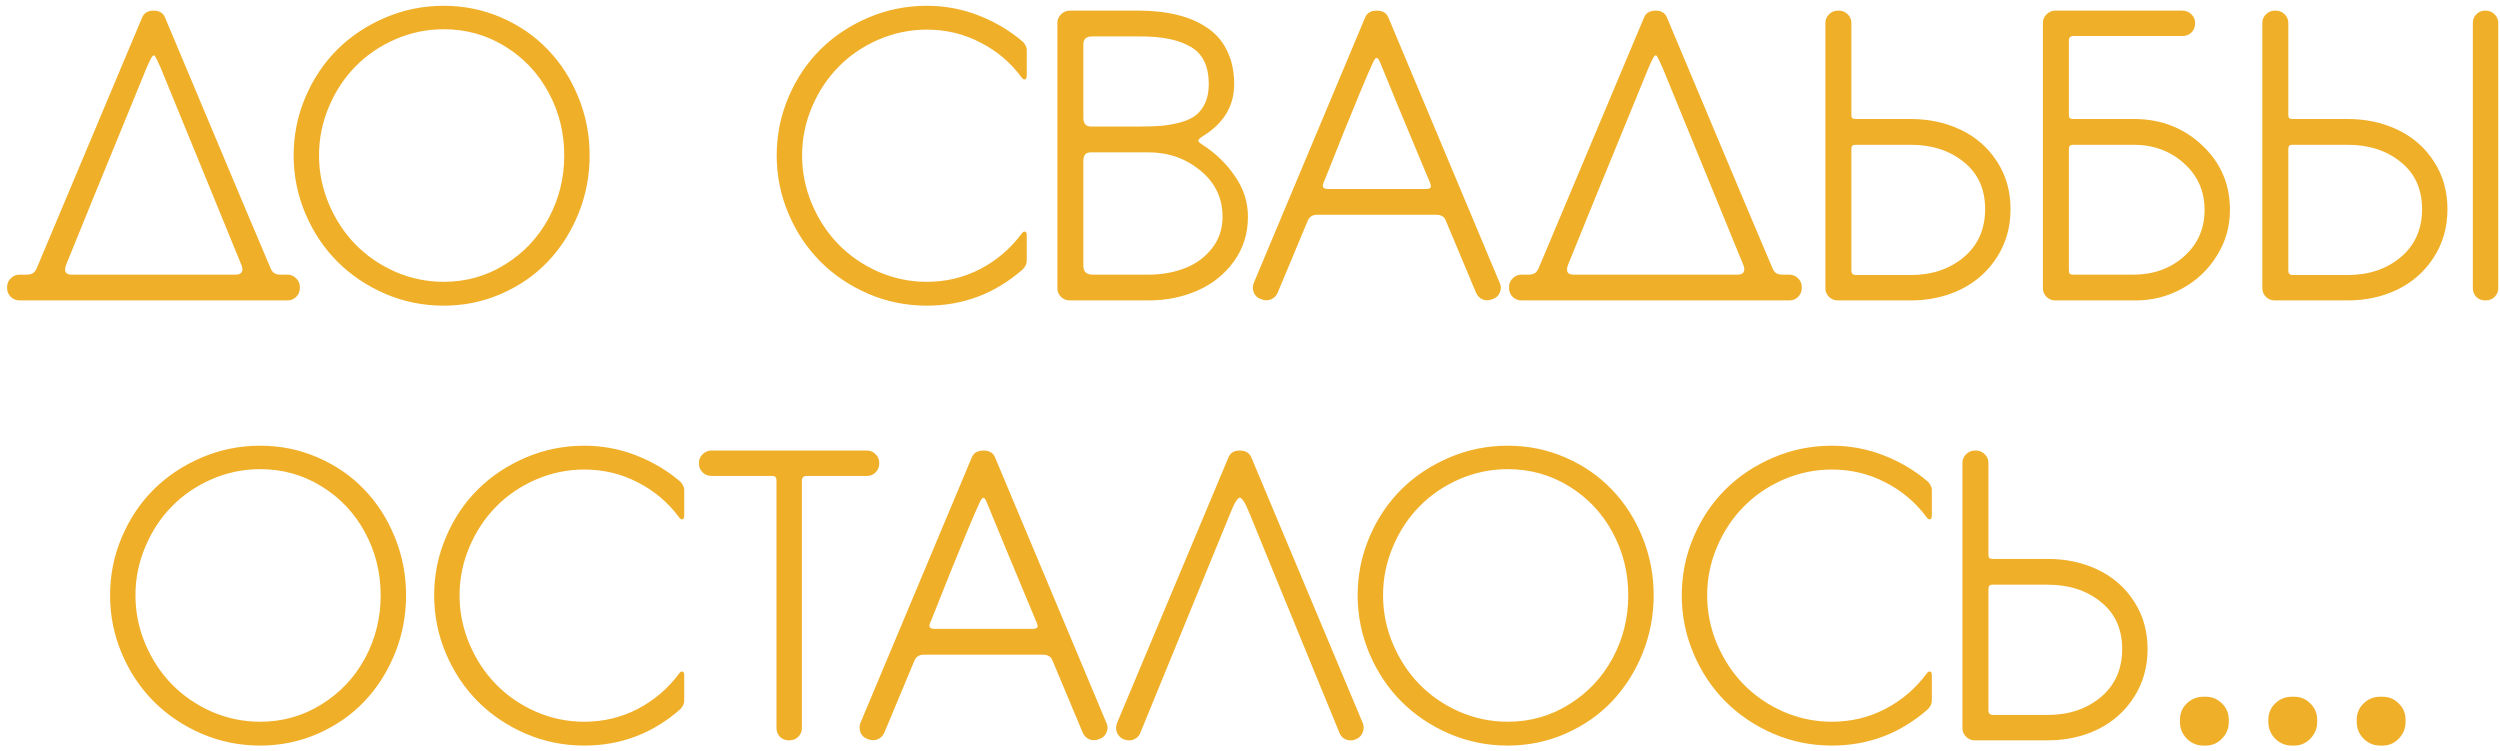 <?xml version="1.0" encoding="UTF-8"?> <svg xmlns="http://www.w3.org/2000/svg" width="233" height="70" viewBox="0 0 233 70" fill="none"><path d="M0.665 26.862V26.735C0.665 26.422 0.779 26.157 1.008 25.94C1.237 25.712 1.508 25.597 1.821 25.597H2.489C2.754 25.597 2.959 25.543 3.104 25.435C3.248 25.326 3.375 25.134 3.483 24.856L13.221 1.695C13.389 1.226 13.757 0.991 14.323 0.991C14.877 0.991 15.238 1.226 15.407 1.695C21.742 16.787 24.982 24.483 25.127 24.784C25.247 25.109 25.379 25.326 25.524 25.435C25.68 25.543 25.885 25.597 26.138 25.597H26.789C27.102 25.597 27.373 25.712 27.602 25.94C27.83 26.157 27.945 26.422 27.945 26.735V26.862C27.945 27.175 27.83 27.446 27.602 27.675C27.373 27.892 27.102 28 26.789 28H1.821C1.508 28 1.237 27.892 1.008 27.675C0.779 27.446 0.665 27.175 0.665 26.862ZM6.193 24.604C5.928 25.266 6.084 25.597 6.663 25.597H21.983C22.248 25.597 22.428 25.519 22.525 25.362C22.621 25.206 22.615 24.989 22.507 24.712C17.653 12.86 15.148 6.742 14.991 6.356C14.678 5.634 14.479 5.242 14.395 5.182C14.287 5.11 14.154 5.248 13.998 5.598C13.925 5.73 13.799 6.007 13.618 6.429C13.546 6.597 13.004 7.922 11.992 10.403C10.98 12.872 9.872 15.576 8.668 18.515C7.476 21.454 6.651 23.483 6.193 24.604ZM27.367 14.486C27.367 12.583 27.734 10.771 28.469 9.048C29.203 7.326 30.197 5.845 31.45 4.604C32.702 3.363 34.19 2.376 35.912 1.641C37.634 0.906 39.447 0.539 41.35 0.539C43.253 0.539 45.048 0.906 46.734 1.641C48.42 2.376 49.859 3.369 51.052 4.622C52.256 5.863 53.208 7.344 53.906 9.066C54.605 10.777 54.954 12.583 54.954 14.486C54.954 16.389 54.605 18.202 53.906 19.924C53.208 21.635 52.256 23.122 51.052 24.387C49.859 25.639 48.414 26.639 46.716 27.386C45.03 28.12 43.241 28.488 41.35 28.488C39.447 28.488 37.634 28.12 35.912 27.386C34.19 26.639 32.702 25.639 31.45 24.387C30.197 23.134 29.203 21.647 28.469 19.924C27.734 18.19 27.367 16.377 27.367 14.486ZM29.733 14.486C29.733 16.052 30.041 17.564 30.655 19.021C31.269 20.466 32.094 21.719 33.13 22.779C34.166 23.839 35.4 24.688 36.834 25.326C38.279 25.953 39.784 26.266 41.35 26.266C43.434 26.266 45.337 25.73 47.059 24.658C48.794 23.586 50.148 22.152 51.124 20.358C52.1 18.551 52.587 16.594 52.587 14.486C52.587 12.367 52.1 10.409 51.124 8.615C50.148 6.808 48.794 5.375 47.059 4.315C45.337 3.255 43.434 2.725 41.35 2.725C39.784 2.725 38.279 3.038 36.834 3.665C35.4 4.291 34.166 5.134 33.13 6.194C32.094 7.242 31.269 8.494 30.655 9.952C30.041 11.397 29.733 12.909 29.733 14.486ZM72.388 14.486C72.388 12.583 72.755 10.771 73.49 9.048C74.225 7.326 75.219 5.845 76.471 4.604C77.724 3.363 79.211 2.376 80.934 1.641C82.656 0.906 84.469 0.539 86.372 0.539C88.058 0.539 89.672 0.84 91.213 1.442C92.755 2.045 94.122 2.858 95.314 3.881C95.387 3.93 95.465 4.032 95.549 4.188C95.646 4.345 95.694 4.502 95.694 4.658V7.025C95.694 7.242 95.64 7.368 95.531 7.404C95.423 7.428 95.314 7.362 95.206 7.206C94.182 5.82 92.9 4.736 91.358 3.954C89.828 3.159 88.166 2.761 86.372 2.761C84.806 2.761 83.3 3.074 81.855 3.701C80.422 4.327 79.187 5.17 78.151 6.23C77.116 7.278 76.29 8.524 75.676 9.97C75.062 11.415 74.755 12.921 74.755 14.486C74.755 16.052 75.062 17.564 75.676 19.021C76.29 20.466 77.116 21.719 78.151 22.779C79.187 23.839 80.422 24.688 81.855 25.326C83.3 25.953 84.806 26.266 86.372 26.266C88.166 26.266 89.828 25.868 91.358 25.073C92.9 24.266 94.182 23.17 95.206 21.785C95.314 21.629 95.423 21.562 95.531 21.586C95.64 21.61 95.694 21.725 95.694 21.93V24.296C95.694 24.585 95.567 24.856 95.314 25.109C92.749 27.362 89.768 28.488 86.372 28.488C84.469 28.488 82.656 28.12 80.934 27.386C79.211 26.639 77.724 25.639 76.471 24.387C75.219 23.134 74.225 21.647 73.49 19.924C72.755 18.19 72.388 16.377 72.388 14.486ZM98.548 26.862V2.129C98.548 1.816 98.663 1.551 98.892 1.334C99.12 1.105 99.391 0.991 99.705 0.991H106.136C107.461 0.991 108.653 1.123 109.713 1.388C110.773 1.641 111.701 2.039 112.496 2.581C113.303 3.111 113.923 3.821 114.356 4.712C114.802 5.604 115.025 6.646 115.025 7.838C115.025 9.897 114.037 11.523 112.062 12.716C111.809 12.884 111.683 13.017 111.683 13.113C111.695 13.21 111.809 13.324 112.026 13.457C113.278 14.264 114.302 15.251 115.097 16.419C115.904 17.576 116.308 18.834 116.308 20.195C116.308 21.761 115.874 23.146 115.007 24.351C114.14 25.555 113.007 26.464 111.61 27.079C110.213 27.693 108.684 28 107.021 28H99.705C99.391 28 99.12 27.892 98.892 27.675C98.663 27.446 98.548 27.175 98.548 26.862ZM100.969 24.784C100.969 25.326 101.264 25.597 101.854 25.597H107.021C108.262 25.597 109.394 25.398 110.418 25.001C111.454 24.604 112.297 23.989 112.947 23.158C113.61 22.327 113.941 21.34 113.941 20.195C113.941 18.461 113.254 17.028 111.881 15.896C110.508 14.763 108.888 14.197 107.021 14.197H101.692C101.427 14.197 101.24 14.264 101.132 14.396C101.023 14.528 100.969 14.733 100.969 15.01V24.784ZM100.969 10.981C100.969 11.523 101.21 11.794 101.692 11.794H106.136C106.967 11.794 107.684 11.77 108.286 11.722C108.888 11.662 109.479 11.553 110.057 11.397C110.647 11.228 111.117 11.005 111.466 10.729C111.827 10.44 112.116 10.054 112.333 9.572C112.55 9.09 112.658 8.512 112.658 7.838C112.658 6.188 112.11 5.038 111.014 4.387C109.93 3.725 108.364 3.394 106.317 3.394H101.782C101.24 3.394 100.969 3.64 100.969 4.134V10.981ZM116.85 26.374L127.202 1.695C127.37 1.226 127.744 0.991 128.322 0.991C128.888 0.991 129.255 1.226 129.424 1.695L139.776 26.374C139.908 26.651 139.914 26.94 139.794 27.241C139.674 27.542 139.463 27.747 139.162 27.855L139.071 27.892C138.77 28.012 138.475 28.018 138.186 27.91C137.909 27.789 137.704 27.584 137.572 27.295C135.765 22.971 134.814 20.701 134.717 20.484C134.573 20.171 134.278 20.015 133.832 20.015H122.757C122.324 20.015 122.029 20.207 121.872 20.593L119.072 27.295C118.939 27.584 118.729 27.789 118.439 27.91C118.15 28.018 117.855 28.012 117.554 27.892L117.464 27.855C117.175 27.747 116.97 27.548 116.85 27.259C116.741 26.958 116.741 26.663 116.85 26.374ZM123.317 17.124C123.209 17.449 123.36 17.612 123.769 17.612H132.856C133.109 17.612 133.266 17.57 133.326 17.485C133.386 17.401 133.368 17.244 133.272 17.016C133.224 16.907 132.899 16.13 132.296 14.685C131.694 13.24 130.99 11.547 130.183 9.608C129.388 7.669 128.876 6.423 128.647 5.869C128.563 5.652 128.484 5.513 128.412 5.453C128.34 5.381 128.268 5.381 128.195 5.453C128.123 5.513 128.039 5.652 127.942 5.869C127.677 6.435 127.28 7.356 126.75 8.633C126.22 9.91 125.714 11.144 125.232 12.336C124.763 13.529 124.329 14.619 123.932 15.606C123.534 16.594 123.329 17.1 123.317 17.124ZM140.643 26.862V26.735C140.643 26.422 140.757 26.157 140.986 25.94C141.215 25.712 141.486 25.597 141.799 25.597H142.468C142.733 25.597 142.938 25.543 143.082 25.435C143.227 25.326 143.353 25.134 143.461 24.856L153.199 1.695C153.368 1.226 153.735 0.991 154.301 0.991C154.855 0.991 155.217 1.226 155.385 1.695C161.721 16.787 164.96 24.483 165.105 24.784C165.225 25.109 165.358 25.326 165.502 25.435C165.659 25.543 165.864 25.597 166.117 25.597H166.767C167.08 25.597 167.351 25.712 167.58 25.94C167.809 26.157 167.923 26.422 167.923 26.735V26.862C167.923 27.175 167.809 27.446 167.58 27.675C167.351 27.892 167.08 28 166.767 28H141.799C141.486 28 141.215 27.892 140.986 27.675C140.757 27.446 140.643 27.175 140.643 26.862ZM146.171 24.604C145.906 25.266 146.063 25.597 146.641 25.597H161.961C162.226 25.597 162.407 25.519 162.503 25.362C162.6 25.206 162.594 24.989 162.485 24.712C157.632 12.86 155.126 6.742 154.97 6.356C154.657 5.634 154.458 5.242 154.374 5.182C154.265 5.11 154.133 5.248 153.976 5.598C153.904 5.73 153.777 6.007 153.597 6.429C153.524 6.597 152.982 7.922 151.971 10.403C150.959 12.872 149.851 15.576 148.646 18.515C147.454 21.454 146.629 23.483 146.171 24.604ZM170.127 26.862V2.129C170.127 1.816 170.242 1.551 170.471 1.334C170.7 1.105 170.971 0.991 171.284 0.991H171.392C171.705 0.991 171.976 1.105 172.205 1.334C172.434 1.551 172.548 1.816 172.548 2.129V10.692C172.548 10.849 172.578 10.957 172.639 11.018C172.699 11.066 172.813 11.09 172.982 11.09H178.059C179.781 11.09 181.347 11.427 182.756 12.102C184.165 12.776 185.285 13.758 186.116 15.046C186.959 16.335 187.381 17.817 187.381 19.491C187.381 21.165 186.959 22.658 186.116 23.971C185.285 25.272 184.165 26.272 182.756 26.97C181.347 27.657 179.781 28 178.059 28H171.284C170.971 28 170.7 27.892 170.471 27.675C170.242 27.446 170.127 27.175 170.127 26.862ZM172.548 25.218C172.548 25.495 172.693 25.633 172.982 25.633H178.059C180.046 25.633 181.702 25.079 183.027 23.971C184.352 22.851 185.014 21.358 185.014 19.491C185.014 17.624 184.352 16.16 183.027 15.101C181.714 14.029 180.058 13.493 178.059 13.493H172.946C172.789 13.493 172.681 13.529 172.621 13.601C172.572 13.661 172.548 13.776 172.548 13.944V25.218ZM190.398 26.862V2.129C190.398 1.816 190.512 1.551 190.741 1.334C190.97 1.105 191.241 0.991 191.554 0.991H203.388C203.725 0.991 204.008 1.105 204.237 1.334C204.466 1.551 204.58 1.816 204.58 2.129V2.219C204.58 2.532 204.466 2.803 204.237 3.032C204.008 3.249 203.737 3.357 203.424 3.357H193.252C192.963 3.357 192.819 3.496 192.819 3.773V10.638C192.819 10.807 192.843 10.927 192.891 10.999C192.951 11.06 193.06 11.09 193.216 11.09H199.034C201.491 11.126 203.568 11.951 205.267 13.565C206.977 15.179 207.832 17.178 207.832 19.563C207.832 21.117 207.423 22.544 206.604 23.845C205.797 25.145 204.719 26.163 203.37 26.898C202.033 27.633 200.587 28 199.034 28H191.554C191.241 28 190.97 27.892 190.741 27.675C190.512 27.446 190.398 27.175 190.398 26.862ZM192.819 25.145C192.819 25.314 192.843 25.435 192.891 25.507C192.951 25.567 193.06 25.597 193.216 25.597H198.835C200.702 25.597 202.274 25.031 203.55 23.899C204.827 22.767 205.465 21.322 205.465 19.563C205.465 17.805 204.821 16.353 203.532 15.209C202.256 14.065 200.69 13.493 198.835 13.493H193.252C193.084 13.493 192.969 13.523 192.909 13.583C192.849 13.643 192.819 13.752 192.819 13.908V25.145ZM210.849 26.862V2.129C210.849 1.816 210.964 1.551 211.192 1.334C211.421 1.105 211.692 0.991 212.005 0.991H212.114C212.427 0.991 212.698 1.105 212.927 1.334C213.156 1.551 213.27 1.816 213.27 2.129V10.692C213.27 10.849 213.3 10.957 213.36 11.018C213.421 11.066 213.535 11.09 213.704 11.09H218.78C220.503 11.09 222.068 11.427 223.478 12.102C224.887 12.776 226.007 13.758 226.838 15.046C227.681 16.335 228.103 17.817 228.103 19.491C228.103 21.165 227.681 22.658 226.838 23.971C226.007 25.272 224.887 26.272 223.478 26.97C222.068 27.657 220.503 28 218.78 28H212.005C211.692 28 211.421 27.892 211.192 27.675C210.964 27.446 210.849 27.175 210.849 26.862ZM213.27 25.218C213.27 25.495 213.415 25.633 213.704 25.633H218.78C220.768 25.633 222.424 25.079 223.749 23.971C225.073 22.851 225.736 21.358 225.736 19.491C225.736 17.624 225.073 16.16 223.749 15.101C222.436 14.029 220.78 13.493 218.78 13.493H213.667C213.511 13.493 213.403 13.529 213.342 13.601C213.294 13.661 213.27 13.776 213.27 13.944V25.218ZM230.469 26.862V2.129C230.469 1.816 230.578 1.551 230.794 1.334C231.023 1.105 231.294 0.991 231.607 0.991H231.68C231.993 0.991 232.264 1.105 232.493 1.334C232.722 1.551 232.836 1.816 232.836 2.129V26.862C232.836 27.175 232.722 27.446 232.493 27.675C232.264 27.892 231.993 28 231.68 28H231.607C231.294 28 231.023 27.892 230.794 27.675C230.578 27.446 230.469 27.175 230.469 26.862ZM10.258 55.486C10.258 53.583 10.625 51.771 11.36 50.048C12.095 48.326 13.088 46.845 14.341 45.604C15.593 44.363 17.081 43.376 18.803 42.641C20.526 41.906 22.338 41.539 24.241 41.539C26.144 41.539 27.939 41.906 29.625 42.641C31.311 43.376 32.751 44.37 33.943 45.622C35.147 46.863 36.099 48.344 36.797 50.066C37.496 51.777 37.845 53.583 37.845 55.486C37.845 57.389 37.496 59.202 36.797 60.924C36.099 62.635 35.147 64.122 33.943 65.387C32.751 66.639 31.305 67.639 29.607 68.386C27.921 69.12 26.132 69.488 24.241 69.488C22.338 69.488 20.526 69.12 18.803 68.386C17.081 67.639 15.593 66.639 14.341 65.387C13.088 64.134 12.095 62.647 11.36 60.924C10.625 59.19 10.258 57.377 10.258 55.486ZM12.624 55.486C12.624 57.052 12.932 58.564 13.546 60.021C14.16 61.466 14.985 62.719 16.021 63.779C17.057 64.839 18.291 65.688 19.725 66.326C21.17 66.953 22.675 67.266 24.241 67.266C26.325 67.266 28.228 66.73 29.95 65.658C31.685 64.586 33.04 63.153 34.015 61.358C34.991 59.551 35.478 57.594 35.478 55.486C35.478 53.367 34.991 51.409 34.015 49.615C33.04 47.808 31.685 46.375 29.95 45.315C28.228 44.255 26.325 43.725 24.241 43.725C22.675 43.725 21.17 44.038 19.725 44.665C18.291 45.291 17.057 46.134 16.021 47.194C14.985 48.242 14.16 49.494 13.546 50.952C12.932 52.397 12.624 53.908 12.624 55.486ZM40.465 55.486C40.465 53.583 40.832 51.771 41.567 50.048C42.302 48.326 43.295 46.845 44.548 45.604C45.8 44.363 47.288 43.376 49.01 42.641C50.733 41.906 52.545 41.539 54.448 41.539C56.134 41.539 57.748 41.84 59.29 42.442C60.832 43.045 62.199 43.858 63.391 44.881C63.463 44.929 63.542 45.032 63.626 45.188C63.722 45.345 63.77 45.502 63.77 45.658V48.025C63.77 48.242 63.716 48.368 63.608 48.404C63.499 48.428 63.391 48.362 63.283 48.206C62.259 46.821 60.976 45.736 59.435 44.954C57.905 44.159 56.243 43.761 54.448 43.761C52.883 43.761 51.377 44.074 49.932 44.701C48.498 45.327 47.264 46.17 46.228 47.23C45.192 48.278 44.367 49.524 43.753 50.97C43.139 52.415 42.831 53.921 42.831 55.486C42.831 57.052 43.139 58.564 43.753 60.021C44.367 61.466 45.192 62.719 46.228 63.779C47.264 64.839 48.498 65.688 49.932 66.326C51.377 66.953 52.883 67.266 54.448 67.266C56.243 67.266 57.905 66.868 59.435 66.073C60.976 65.266 62.259 64.17 63.283 62.785C63.391 62.629 63.499 62.562 63.608 62.586C63.716 62.611 63.77 62.725 63.77 62.93V65.296C63.77 65.585 63.644 65.856 63.391 66.109C60.826 68.362 57.845 69.488 54.448 69.488C52.545 69.488 50.733 69.12 49.01 68.386C47.288 67.639 45.8 66.639 44.548 65.387C43.295 64.134 42.302 62.647 41.567 60.924C40.832 59.19 40.465 57.377 40.465 55.486ZM65.144 43.219V43.129C65.144 42.816 65.258 42.551 65.487 42.334C65.716 42.105 65.987 41.991 66.3 41.991H80.807C81.12 41.991 81.385 42.105 81.602 42.334C81.831 42.551 81.945 42.816 81.945 43.129V43.219C81.945 43.532 81.831 43.803 81.602 44.032C81.385 44.249 81.12 44.357 80.807 44.357H75.225C74.899 44.357 74.737 44.496 74.737 44.773V67.862C74.737 68.175 74.622 68.446 74.394 68.675C74.165 68.892 73.894 69 73.581 69H73.508C73.195 69 72.924 68.892 72.695 68.675C72.478 68.446 72.37 68.175 72.37 67.862V44.845C72.37 44.665 72.34 44.538 72.28 44.466C72.22 44.394 72.111 44.357 71.955 44.357H66.3C65.987 44.357 65.716 44.249 65.487 44.032C65.258 43.803 65.144 43.532 65.144 43.219ZM80.193 67.374L90.545 42.695C90.713 42.226 91.087 41.991 91.665 41.991C92.231 41.991 92.599 42.226 92.767 42.695L103.119 67.374C103.252 67.651 103.258 67.94 103.137 68.241C103.017 68.542 102.806 68.747 102.505 68.856L102.415 68.892C102.113 69.012 101.818 69.018 101.529 68.91C101.252 68.789 101.048 68.585 100.915 68.295C99.108 63.971 98.157 61.701 98.061 61.484C97.916 61.171 97.621 61.015 97.175 61.015H86.101C85.667 61.015 85.372 61.207 85.215 61.593L82.415 68.295C82.283 68.585 82.072 68.789 81.783 68.91C81.494 69.018 81.199 69.012 80.897 68.892L80.807 68.856C80.518 68.747 80.313 68.548 80.193 68.259C80.085 67.958 80.085 67.663 80.193 67.374ZM86.661 58.124C86.552 58.449 86.703 58.612 87.112 58.612H96.2C96.453 58.612 96.609 58.57 96.669 58.485C96.73 58.401 96.712 58.245 96.615 58.016C96.567 57.907 96.242 57.13 95.64 55.685C95.037 54.24 94.333 52.547 93.526 50.608C92.731 48.669 92.219 47.423 91.99 46.869C91.906 46.652 91.828 46.513 91.755 46.453C91.683 46.381 91.611 46.381 91.539 46.453C91.466 46.513 91.382 46.652 91.286 46.869C91.021 47.435 90.623 48.356 90.093 49.633C89.563 50.91 89.058 52.144 88.576 53.336C88.106 54.529 87.672 55.619 87.275 56.606C86.877 57.594 86.673 58.1 86.661 58.124ZM104.691 68.892C104.414 68.759 104.215 68.548 104.095 68.259C103.986 67.97 103.992 67.675 104.113 67.374L114.465 42.695C114.633 42.226 114.989 41.991 115.531 41.991C116.109 41.991 116.482 42.226 116.651 42.695L127.003 67.374C127.123 67.675 127.123 67.97 127.003 68.259C126.895 68.548 126.69 68.759 126.389 68.892L126.298 68.928C125.997 69.036 125.702 69.03 125.413 68.91C125.136 68.789 124.943 68.585 124.835 68.295C119.535 55.384 116.735 48.549 116.434 47.79C116.265 47.393 116.133 47.103 116.037 46.923C115.94 46.742 115.838 46.598 115.729 46.489C115.633 46.369 115.531 46.351 115.422 46.435C115.326 46.519 115.218 46.664 115.097 46.869C114.989 47.073 114.85 47.38 114.682 47.79L106.281 68.295C106.172 68.585 105.974 68.789 105.685 68.91C105.396 69.03 105.106 69.036 104.817 68.928L104.691 68.892ZM126.533 55.486C126.533 53.583 126.901 51.771 127.635 50.048C128.37 48.326 129.364 46.845 130.616 45.604C131.869 44.363 133.356 43.376 135.079 42.641C136.801 41.906 138.614 41.539 140.517 41.539C142.42 41.539 144.214 41.906 145.9 42.641C147.587 43.376 149.026 44.37 150.218 45.622C151.423 46.863 152.374 48.344 153.073 50.066C153.771 51.777 154.121 53.583 154.121 55.486C154.121 57.389 153.771 59.202 153.073 60.924C152.374 62.635 151.423 64.122 150.218 65.387C149.026 66.639 147.581 67.639 145.882 68.386C144.196 69.12 142.408 69.488 140.517 69.488C138.614 69.488 136.801 69.12 135.079 68.386C133.356 67.639 131.869 66.639 130.616 65.387C129.364 64.134 128.37 62.647 127.635 60.924C126.901 59.19 126.533 57.377 126.533 55.486ZM128.9 55.486C128.9 57.052 129.207 58.564 129.821 60.021C130.436 61.466 131.261 62.719 132.296 63.779C133.332 64.839 134.567 65.688 136 66.326C137.445 66.953 138.951 67.266 140.517 67.266C142.6 67.266 144.503 66.73 146.226 65.658C147.96 64.586 149.315 63.153 150.291 61.358C151.266 59.551 151.754 57.594 151.754 55.486C151.754 53.367 151.266 51.409 150.291 49.615C149.315 47.808 147.96 46.375 146.226 45.315C144.503 44.255 142.6 43.725 140.517 43.725C138.951 43.725 137.445 44.038 136 44.665C134.567 45.291 133.332 46.134 132.296 47.194C131.261 48.242 130.436 49.494 129.821 50.952C129.207 52.397 128.9 53.908 128.9 55.486ZM156.74 55.486C156.74 53.583 157.108 51.771 157.842 50.048C158.577 48.326 159.571 46.845 160.823 45.604C162.076 44.363 163.563 43.376 165.286 42.641C167.008 41.906 168.821 41.539 170.724 41.539C172.41 41.539 174.024 41.84 175.565 42.442C177.107 43.045 178.474 43.858 179.667 44.881C179.739 44.929 179.817 45.032 179.901 45.188C179.998 45.345 180.046 45.502 180.046 45.658V48.025C180.046 48.242 179.992 48.368 179.883 48.404C179.775 48.428 179.667 48.362 179.558 48.206C178.534 46.821 177.252 45.736 175.71 44.954C174.18 44.159 172.518 43.761 170.724 43.761C169.158 43.761 167.652 44.074 166.207 44.701C164.774 45.327 163.539 46.17 162.503 47.23C161.468 48.278 160.643 49.524 160.028 50.97C159.414 52.415 159.107 53.921 159.107 55.486C159.107 57.052 159.414 58.564 160.028 60.021C160.643 61.466 161.468 62.719 162.503 63.779C163.539 64.839 164.774 65.688 166.207 66.326C167.652 66.953 169.158 67.266 170.724 67.266C172.518 67.266 174.18 66.868 175.71 66.073C177.252 65.266 178.534 64.17 179.558 62.785C179.667 62.629 179.775 62.562 179.883 62.586C179.992 62.611 180.046 62.725 180.046 62.93V65.296C180.046 65.585 179.919 65.856 179.667 66.109C177.101 68.362 174.12 69.488 170.724 69.488C168.821 69.488 167.008 69.12 165.286 68.386C163.563 67.639 162.076 66.639 160.823 65.387C159.571 64.134 158.577 62.647 157.842 60.924C157.108 59.19 156.74 57.377 156.74 55.486ZM182.9 67.862V43.129C182.9 42.816 183.015 42.551 183.244 42.334C183.472 42.105 183.743 41.991 184.057 41.991H184.165C184.478 41.991 184.749 42.105 184.978 42.334C185.207 42.551 185.321 42.816 185.321 43.129V51.692C185.321 51.849 185.351 51.957 185.412 52.018C185.472 52.066 185.586 52.09 185.755 52.09H190.832C192.554 52.09 194.12 52.427 195.529 53.102C196.938 53.776 198.058 54.758 198.889 56.046C199.732 57.335 200.154 58.817 200.154 60.491C200.154 62.165 199.732 63.658 198.889 64.971C198.058 66.272 196.938 67.272 195.529 67.97C194.12 68.657 192.554 69 190.832 69H184.057C183.743 69 183.472 68.892 183.244 68.675C183.015 68.446 182.9 68.175 182.9 67.862ZM185.321 66.218C185.321 66.495 185.466 66.633 185.755 66.633H190.832C192.819 66.633 194.475 66.079 195.8 64.971C197.125 63.851 197.787 62.358 197.787 60.491C197.787 58.624 197.125 57.16 195.8 56.101C194.487 55.029 192.831 54.493 190.832 54.493H185.719C185.562 54.493 185.454 54.529 185.394 54.601C185.345 54.661 185.321 54.776 185.321 54.944V66.218ZM203.171 67.266V67.085C203.171 66.483 203.382 65.977 203.803 65.567C204.237 65.146 204.755 64.935 205.357 64.935H205.592C206.17 64.935 206.67 65.146 207.091 65.567C207.513 65.977 207.724 66.483 207.724 67.085V67.266C207.724 67.88 207.513 68.404 207.091 68.837C206.67 69.271 206.17 69.488 205.592 69.488H205.357C204.755 69.488 204.237 69.271 203.803 68.837C203.382 68.404 203.171 67.88 203.171 67.266ZM211.409 67.266V67.085C211.409 66.483 211.62 65.977 212.042 65.567C212.475 65.146 212.993 64.935 213.595 64.935H213.83C214.408 64.935 214.908 65.146 215.33 65.567C215.751 65.977 215.962 66.483 215.962 67.085V67.266C215.962 67.88 215.751 68.404 215.33 68.837C214.908 69.271 214.408 69.488 213.83 69.488H213.595C212.993 69.488 212.475 69.271 212.042 68.837C211.62 68.404 211.409 67.88 211.409 67.266ZM219.647 67.266V67.085C219.647 66.483 219.858 65.977 220.28 65.567C220.713 65.146 221.231 64.935 221.833 64.935H222.068C222.646 64.935 223.146 65.146 223.568 65.567C223.989 65.977 224.2 66.483 224.2 67.085V67.266C224.2 67.88 223.989 68.404 223.568 68.837C223.146 69.271 222.646 69.488 222.068 69.488H221.833C221.231 69.488 220.713 69.271 220.28 68.837C219.858 68.404 219.647 67.88 219.647 67.266Z" fill="#F0AF28"></path></svg> 